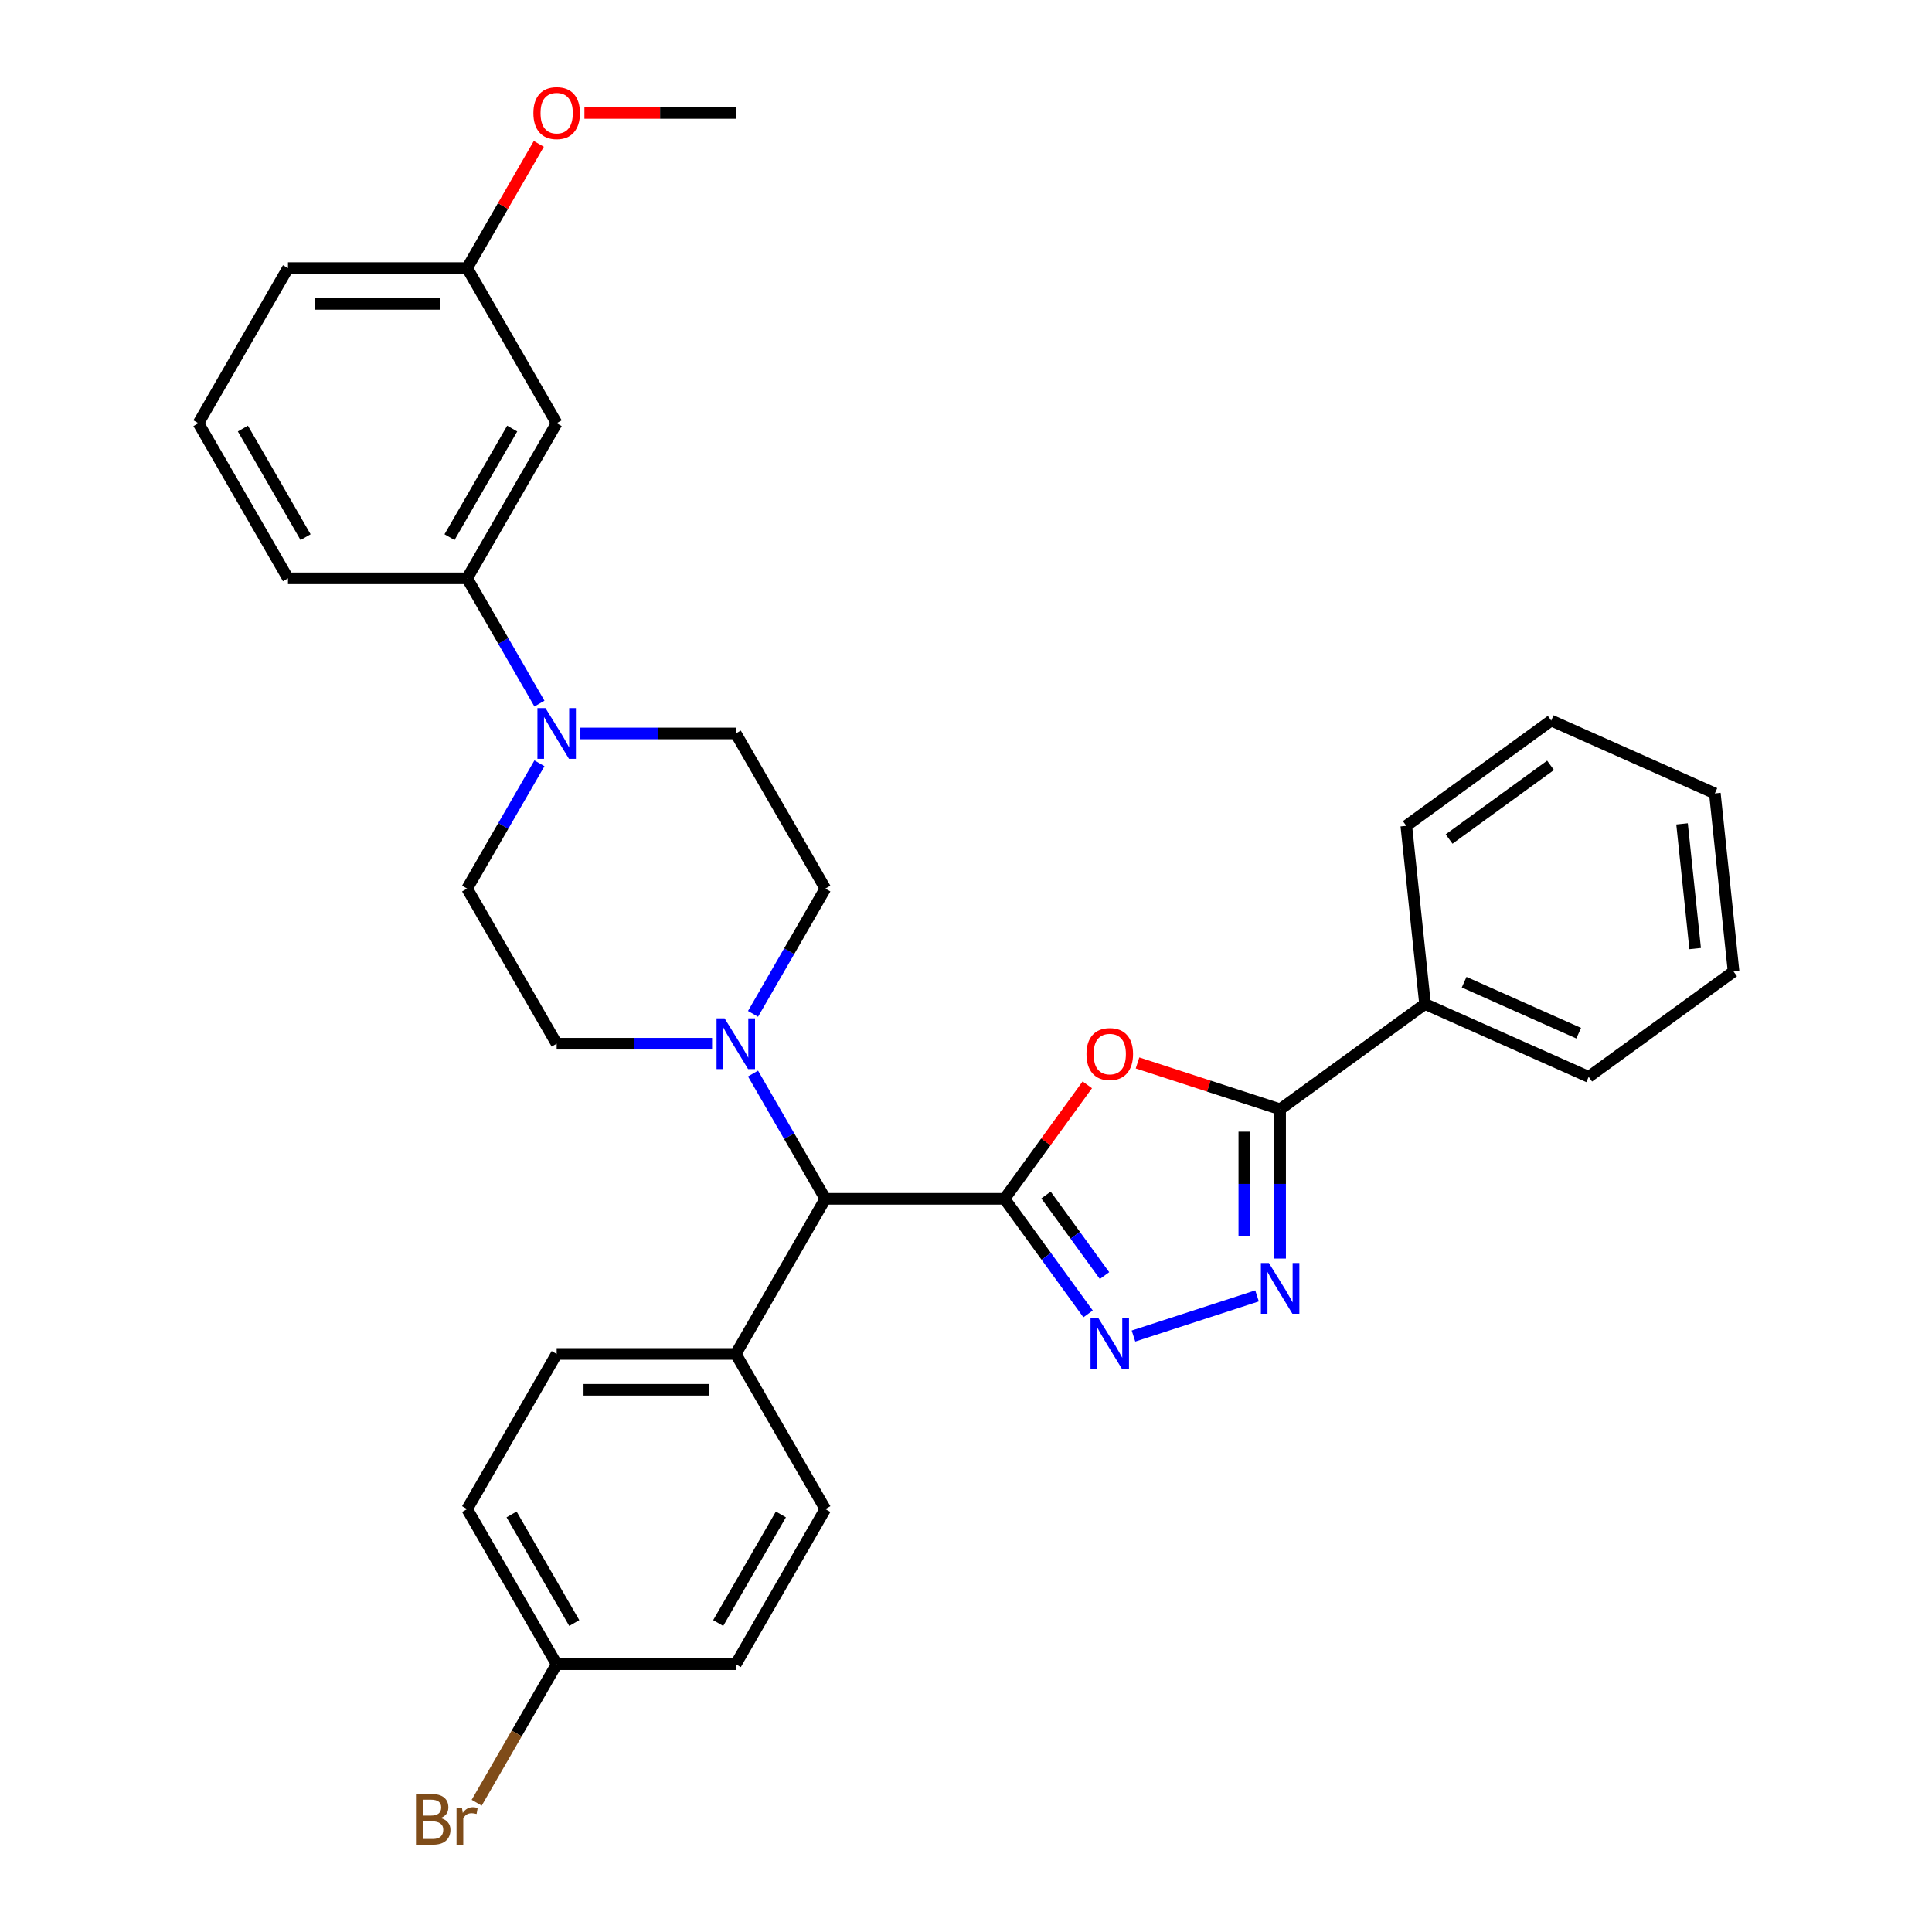 <?xml version='1.0' encoding='iso-8859-1'?>
<svg version='1.1' baseProfile='full'
              xmlns='http://www.w3.org/2000/svg'
                      xmlns:rdkit='http://www.rdkit.org/xml'
                      xmlns:xlink='http://www.w3.org/1999/xlink'
                  xml:space='preserve'
width='1000px' height='1000px' viewBox='0 0 1000 1000'>
<!-- END OF HEADER -->
<rect style='opacity:1.0;fill:#FFFFFF;stroke:none' width='1000' height='1000' x='0' y='0'> </rect>
<path class='bond-0' d='M 519.914,620.512 L 541.349,591.009' style='fill:none;fill-rule:evenodd;stroke:#000000;stroke-width:6px;stroke-linecap:butt;stroke-linejoin:miter;stroke-opacity:1' />
<path class='bond-0' d='M 541.349,591.009 L 562.784,561.507' style='fill:none;fill-rule:evenodd;stroke:#FF0000;stroke-width:6px;stroke-linecap:butt;stroke-linejoin:miter;stroke-opacity:1' />
<path class='bond-1' d='M 519.914,620.512 L 541.551,650.292' style='fill:none;fill-rule:evenodd;stroke:#000000;stroke-width:6px;stroke-linecap:butt;stroke-linejoin:miter;stroke-opacity:1' />
<path class='bond-1' d='M 541.551,650.292 L 563.188,680.073' style='fill:none;fill-rule:evenodd;stroke:#0000FF;stroke-width:6px;stroke-linecap:butt;stroke-linejoin:miter;stroke-opacity:1' />
<path class='bond-1' d='M 541.407,618.547 L 556.552,639.393' style='fill:none;fill-rule:evenodd;stroke:#000000;stroke-width:6px;stroke-linecap:butt;stroke-linejoin:miter;stroke-opacity:1' />
<path class='bond-1' d='M 556.552,639.393 L 571.698,660.24' style='fill:none;fill-rule:evenodd;stroke:#0000FF;stroke-width:6px;stroke-linecap:butt;stroke-linejoin:miter;stroke-opacity:1' />
<path class='bond-6' d='M 519.914,620.512 L 427.2,620.512' style='fill:none;fill-rule:evenodd;stroke:#000000;stroke-width:6px;stroke-linecap:butt;stroke-linejoin:miter;stroke-opacity:1' />
<path class='bond-3' d='M 588.781,550.174 L 625.683,562.164' style='fill:none;fill-rule:evenodd;stroke:#FF0000;stroke-width:6px;stroke-linecap:butt;stroke-linejoin:miter;stroke-opacity:1' />
<path class='bond-3' d='M 625.683,562.164 L 662.586,574.155' style='fill:none;fill-rule:evenodd;stroke:#000000;stroke-width:6px;stroke-linecap:butt;stroke-linejoin:miter;stroke-opacity:1' />
<path class='bond-2' d='M 586.685,691.531 L 650.634,670.753' style='fill:none;fill-rule:evenodd;stroke:#0000FF;stroke-width:6px;stroke-linecap:butt;stroke-linejoin:miter;stroke-opacity:1' />
<path class='bond-32' d='M 662.586,651.423 L 662.586,612.789' style='fill:none;fill-rule:evenodd;stroke:#0000FF;stroke-width:6px;stroke-linecap:butt;stroke-linejoin:miter;stroke-opacity:1' />
<path class='bond-32' d='M 662.586,612.789 L 662.586,574.155' style='fill:none;fill-rule:evenodd;stroke:#000000;stroke-width:6px;stroke-linecap:butt;stroke-linejoin:miter;stroke-opacity:1' />
<path class='bond-32' d='M 644.044,639.833 L 644.044,612.789' style='fill:none;fill-rule:evenodd;stroke:#0000FF;stroke-width:6px;stroke-linecap:butt;stroke-linejoin:miter;stroke-opacity:1' />
<path class='bond-32' d='M 644.044,612.789 L 644.044,585.745' style='fill:none;fill-rule:evenodd;stroke:#000000;stroke-width:6px;stroke-linecap:butt;stroke-linejoin:miter;stroke-opacity:1' />
<path class='bond-14' d='M 662.586,574.155 L 737.594,519.659' style='fill:none;fill-rule:evenodd;stroke:#000000;stroke-width:6px;stroke-linecap:butt;stroke-linejoin:miter;stroke-opacity:1' />
<path class='bond-4' d='M 279.211,395.08 L 260.491,427.503' style='fill:none;fill-rule:evenodd;stroke:#0000FF;stroke-width:6px;stroke-linecap:butt;stroke-linejoin:miter;stroke-opacity:1' />
<path class='bond-4' d='M 260.491,427.503 L 241.772,459.926' style='fill:none;fill-rule:evenodd;stroke:#000000;stroke-width:6px;stroke-linecap:butt;stroke-linejoin:miter;stroke-opacity:1' />
<path class='bond-7' d='M 279.211,364.187 L 260.491,331.764' style='fill:none;fill-rule:evenodd;stroke:#0000FF;stroke-width:6px;stroke-linecap:butt;stroke-linejoin:miter;stroke-opacity:1' />
<path class='bond-7' d='M 260.491,331.764 L 241.772,299.341' style='fill:none;fill-rule:evenodd;stroke:#000000;stroke-width:6px;stroke-linecap:butt;stroke-linejoin:miter;stroke-opacity:1' />
<path class='bond-34' d='M 300.404,379.634 L 340.623,379.634' style='fill:none;fill-rule:evenodd;stroke:#0000FF;stroke-width:6px;stroke-linecap:butt;stroke-linejoin:miter;stroke-opacity:1' />
<path class='bond-34' d='M 340.623,379.634 L 380.843,379.634' style='fill:none;fill-rule:evenodd;stroke:#000000;stroke-width:6px;stroke-linecap:butt;stroke-linejoin:miter;stroke-opacity:1' />
<path class='bond-5' d='M 389.761,555.665 L 408.48,588.089' style='fill:none;fill-rule:evenodd;stroke:#0000FF;stroke-width:6px;stroke-linecap:butt;stroke-linejoin:miter;stroke-opacity:1' />
<path class='bond-5' d='M 408.48,588.089 L 427.2,620.512' style='fill:none;fill-rule:evenodd;stroke:#000000;stroke-width:6px;stroke-linecap:butt;stroke-linejoin:miter;stroke-opacity:1' />
<path class='bond-12' d='M 389.761,524.773 L 408.48,492.35' style='fill:none;fill-rule:evenodd;stroke:#0000FF;stroke-width:6px;stroke-linecap:butt;stroke-linejoin:miter;stroke-opacity:1' />
<path class='bond-12' d='M 408.48,492.35 L 427.2,459.926' style='fill:none;fill-rule:evenodd;stroke:#000000;stroke-width:6px;stroke-linecap:butt;stroke-linejoin:miter;stroke-opacity:1' />
<path class='bond-13' d='M 368.568,540.219 L 328.348,540.219' style='fill:none;fill-rule:evenodd;stroke:#0000FF;stroke-width:6px;stroke-linecap:butt;stroke-linejoin:miter;stroke-opacity:1' />
<path class='bond-13' d='M 328.348,540.219 L 288.129,540.219' style='fill:none;fill-rule:evenodd;stroke:#000000;stroke-width:6px;stroke-linecap:butt;stroke-linejoin:miter;stroke-opacity:1' />
<path class='bond-9' d='M 427.2,620.512 L 380.843,700.805' style='fill:none;fill-rule:evenodd;stroke:#000000;stroke-width:6px;stroke-linecap:butt;stroke-linejoin:miter;stroke-opacity:1' />
<path class='bond-8' d='M 241.772,299.341 L 288.129,219.048' style='fill:none;fill-rule:evenodd;stroke:#000000;stroke-width:6px;stroke-linecap:butt;stroke-linejoin:miter;stroke-opacity:1' />
<path class='bond-8' d='M 232.667,278.025 L 265.117,221.821' style='fill:none;fill-rule:evenodd;stroke:#000000;stroke-width:6px;stroke-linecap:butt;stroke-linejoin:miter;stroke-opacity:1' />
<path class='bond-23' d='M 241.772,299.341 L 149.058,299.341' style='fill:none;fill-rule:evenodd;stroke:#000000;stroke-width:6px;stroke-linecap:butt;stroke-linejoin:miter;stroke-opacity:1' />
<path class='bond-17' d='M 288.129,219.048 L 241.772,138.755' style='fill:none;fill-rule:evenodd;stroke:#000000;stroke-width:6px;stroke-linecap:butt;stroke-linejoin:miter;stroke-opacity:1' />
<path class='bond-15' d='M 380.843,700.805 L 288.129,700.805' style='fill:none;fill-rule:evenodd;stroke:#000000;stroke-width:6px;stroke-linecap:butt;stroke-linejoin:miter;stroke-opacity:1' />
<path class='bond-15' d='M 366.936,719.347 L 302.036,719.347' style='fill:none;fill-rule:evenodd;stroke:#000000;stroke-width:6px;stroke-linecap:butt;stroke-linejoin:miter;stroke-opacity:1' />
<path class='bond-16' d='M 380.843,700.805 L 427.2,781.097' style='fill:none;fill-rule:evenodd;stroke:#000000;stroke-width:6px;stroke-linecap:butt;stroke-linejoin:miter;stroke-opacity:1' />
<path class='bond-10' d='M 380.843,379.634 L 427.2,459.926' style='fill:none;fill-rule:evenodd;stroke:#000000;stroke-width:6px;stroke-linecap:butt;stroke-linejoin:miter;stroke-opacity:1' />
<path class='bond-11' d='M 241.772,459.926 L 288.129,540.219' style='fill:none;fill-rule:evenodd;stroke:#000000;stroke-width:6px;stroke-linecap:butt;stroke-linejoin:miter;stroke-opacity:1' />
<path class='bond-25' d='M 737.594,519.659 L 822.292,557.369' style='fill:none;fill-rule:evenodd;stroke:#000000;stroke-width:6px;stroke-linecap:butt;stroke-linejoin:miter;stroke-opacity:1' />
<path class='bond-25' d='M 757.84,508.376 L 817.129,534.773' style='fill:none;fill-rule:evenodd;stroke:#000000;stroke-width:6px;stroke-linecap:butt;stroke-linejoin:miter;stroke-opacity:1' />
<path class='bond-26' d='M 737.594,519.659 L 727.902,427.453' style='fill:none;fill-rule:evenodd;stroke:#000000;stroke-width:6px;stroke-linecap:butt;stroke-linejoin:miter;stroke-opacity:1' />
<path class='bond-19' d='M 288.129,700.805 L 241.772,781.097' style='fill:none;fill-rule:evenodd;stroke:#000000;stroke-width:6px;stroke-linecap:butt;stroke-linejoin:miter;stroke-opacity:1' />
<path class='bond-20' d='M 427.2,781.097 L 380.843,861.39' style='fill:none;fill-rule:evenodd;stroke:#000000;stroke-width:6px;stroke-linecap:butt;stroke-linejoin:miter;stroke-opacity:1' />
<path class='bond-20' d='M 404.188,783.87 L 371.738,840.075' style='fill:none;fill-rule:evenodd;stroke:#000000;stroke-width:6px;stroke-linecap:butt;stroke-linejoin:miter;stroke-opacity:1' />
<path class='bond-22' d='M 241.772,138.755 L 260.331,106.61' style='fill:none;fill-rule:evenodd;stroke:#000000;stroke-width:6px;stroke-linecap:butt;stroke-linejoin:miter;stroke-opacity:1' />
<path class='bond-22' d='M 260.331,106.61 L 278.89,74.465' style='fill:none;fill-rule:evenodd;stroke:#FF0000;stroke-width:6px;stroke-linecap:butt;stroke-linejoin:miter;stroke-opacity:1' />
<path class='bond-36' d='M 241.772,138.755 L 149.058,138.755' style='fill:none;fill-rule:evenodd;stroke:#000000;stroke-width:6px;stroke-linecap:butt;stroke-linejoin:miter;stroke-opacity:1' />
<path class='bond-36' d='M 227.865,157.298 L 162.965,157.298' style='fill:none;fill-rule:evenodd;stroke:#000000;stroke-width:6px;stroke-linecap:butt;stroke-linejoin:miter;stroke-opacity:1' />
<path class='bond-18' d='M 288.129,861.39 L 380.843,861.39' style='fill:none;fill-rule:evenodd;stroke:#000000;stroke-width:6px;stroke-linecap:butt;stroke-linejoin:miter;stroke-opacity:1' />
<path class='bond-21' d='M 288.129,861.39 L 267.429,897.244' style='fill:none;fill-rule:evenodd;stroke:#000000;stroke-width:6px;stroke-linecap:butt;stroke-linejoin:miter;stroke-opacity:1' />
<path class='bond-21' d='M 267.429,897.244 L 246.728,933.098' style='fill:none;fill-rule:evenodd;stroke:#7F4C19;stroke-width:6px;stroke-linecap:butt;stroke-linejoin:miter;stroke-opacity:1' />
<path class='bond-33' d='M 288.129,861.39 L 241.772,781.097' style='fill:none;fill-rule:evenodd;stroke:#000000;stroke-width:6px;stroke-linecap:butt;stroke-linejoin:miter;stroke-opacity:1' />
<path class='bond-33' d='M 297.234,840.075 L 264.784,783.87' style='fill:none;fill-rule:evenodd;stroke:#000000;stroke-width:6px;stroke-linecap:butt;stroke-linejoin:miter;stroke-opacity:1' />
<path class='bond-28' d='M 302.499,58.462 L 341.671,58.462' style='fill:none;fill-rule:evenodd;stroke:#FF0000;stroke-width:6px;stroke-linecap:butt;stroke-linejoin:miter;stroke-opacity:1' />
<path class='bond-28' d='M 341.671,58.462 L 380.843,58.462' style='fill:none;fill-rule:evenodd;stroke:#000000;stroke-width:6px;stroke-linecap:butt;stroke-linejoin:miter;stroke-opacity:1' />
<path class='bond-24' d='M 149.058,299.341 L 102.701,219.048' style='fill:none;fill-rule:evenodd;stroke:#000000;stroke-width:6px;stroke-linecap:butt;stroke-linejoin:miter;stroke-opacity:1' />
<path class='bond-24' d='M 158.163,278.025 L 125.713,221.821' style='fill:none;fill-rule:evenodd;stroke:#000000;stroke-width:6px;stroke-linecap:butt;stroke-linejoin:miter;stroke-opacity:1' />
<path class='bond-27' d='M 102.701,219.048 L 149.058,138.755' style='fill:none;fill-rule:evenodd;stroke:#000000;stroke-width:6px;stroke-linecap:butt;stroke-linejoin:miter;stroke-opacity:1' />
<path class='bond-30' d='M 822.292,557.369 L 897.299,502.873' style='fill:none;fill-rule:evenodd;stroke:#000000;stroke-width:6px;stroke-linecap:butt;stroke-linejoin:miter;stroke-opacity:1' />
<path class='bond-29' d='M 727.902,427.453 L 802.91,372.957' style='fill:none;fill-rule:evenodd;stroke:#000000;stroke-width:6px;stroke-linecap:butt;stroke-linejoin:miter;stroke-opacity:1' />
<path class='bond-29' d='M 750.053,434.28 L 802.558,396.132' style='fill:none;fill-rule:evenodd;stroke:#000000;stroke-width:6px;stroke-linecap:butt;stroke-linejoin:miter;stroke-opacity:1' />
<path class='bond-31' d='M 802.91,372.957 L 887.608,410.667' style='fill:none;fill-rule:evenodd;stroke:#000000;stroke-width:6px;stroke-linecap:butt;stroke-linejoin:miter;stroke-opacity:1' />
<path class='bond-35' d='M 897.299,502.873 L 887.608,410.667' style='fill:none;fill-rule:evenodd;stroke:#000000;stroke-width:6px;stroke-linecap:butt;stroke-linejoin:miter;stroke-opacity:1' />
<path class='bond-35' d='M 877.405,490.98 L 870.621,426.436' style='fill:none;fill-rule:evenodd;stroke:#000000;stroke-width:6px;stroke-linecap:butt;stroke-linejoin:miter;stroke-opacity:1' />
<path  class='atom-1' d='M 562.357 545.579
Q 562.357 539.274, 565.472 535.751
Q 568.588 532.228, 574.41 532.228
Q 580.232 532.228, 583.348 535.751
Q 586.463 539.274, 586.463 545.579
Q 586.463 551.957, 583.311 555.592
Q 580.158 559.189, 574.41 559.189
Q 568.625 559.189, 565.472 555.592
Q 562.357 551.995, 562.357 545.579
M 574.41 556.222
Q 578.415 556.222, 580.566 553.552
Q 582.754 550.845, 582.754 545.579
Q 582.754 540.424, 580.566 537.828
Q 578.415 535.195, 574.41 535.195
Q 570.405 535.195, 568.217 537.791
Q 566.066 540.387, 566.066 545.579
Q 566.066 550.882, 568.217 553.552
Q 570.405 556.222, 574.41 556.222
' fill='#FF0000'/>
<path  class='atom-2' d='M 568.606 682.391
L 577.21 696.298
Q 578.063 697.67, 579.435 700.155
Q 580.807 702.64, 580.881 702.788
L 580.881 682.391
L 584.367 682.391
L 584.367 708.647
L 580.77 708.647
L 571.536 693.442
Q 570.46 691.662, 569.311 689.622
Q 568.198 687.583, 567.864 686.952
L 567.864 708.647
L 564.452 708.647
L 564.452 682.391
L 568.606 682.391
' fill='#0000FF'/>
<path  class='atom-3' d='M 656.782 653.741
L 665.386 667.648
Q 666.239 669.02, 667.611 671.505
Q 668.984 673.989, 669.058 674.138
L 669.058 653.741
L 672.544 653.741
L 672.544 679.997
L 668.947 679.997
L 659.712 664.792
Q 658.637 663.012, 657.487 660.972
Q 656.374 658.933, 656.041 658.302
L 656.041 679.997
L 652.629 679.997
L 652.629 653.741
L 656.782 653.741
' fill='#0000FF'/>
<path  class='atom-5' d='M 282.325 366.505
L 290.929 380.412
Q 291.782 381.784, 293.154 384.269
Q 294.526 386.754, 294.6 386.902
L 294.6 366.505
L 298.086 366.505
L 298.086 392.762
L 294.489 392.762
L 285.255 377.557
Q 284.179 375.777, 283.029 373.737
Q 281.917 371.697, 281.583 371.067
L 281.583 392.762
L 278.171 392.762
L 278.171 366.505
L 282.325 366.505
' fill='#0000FF'/>
<path  class='atom-6' d='M 375.039 527.091
L 383.643 540.998
Q 384.496 542.37, 385.868 544.855
Q 387.24 547.339, 387.314 547.488
L 387.314 527.091
L 390.8 527.091
L 390.8 553.347
L 387.203 553.347
L 377.969 538.142
Q 376.893 536.362, 375.744 534.322
Q 374.631 532.283, 374.297 531.652
L 374.297 553.347
L 370.885 553.347
L 370.885 527.091
L 375.039 527.091
' fill='#0000FF'/>
<path  class='atom-22' d='M 228.069 941.015
Q 230.59 941.72, 231.851 943.278
Q 233.149 944.798, 233.149 947.06
Q 233.149 950.695, 230.813 952.771
Q 228.514 954.811, 224.137 954.811
L 215.311 954.811
L 215.311 928.555
L 223.062 928.555
Q 227.549 928.555, 229.812 930.372
Q 232.074 932.189, 232.074 935.527
Q 232.074 939.495, 228.069 941.015
M 218.834 931.521
L 218.834 939.754
L 223.062 939.754
Q 225.658 939.754, 226.993 938.716
Q 228.365 937.641, 228.365 935.527
Q 228.365 931.521, 223.062 931.521
L 218.834 931.521
M 224.137 951.844
Q 226.696 951.844, 228.069 950.621
Q 229.441 949.397, 229.441 947.06
Q 229.441 944.909, 227.92 943.834
Q 226.437 942.721, 223.581 942.721
L 218.834 942.721
L 218.834 951.844
L 224.137 951.844
' fill='#7F4C19'/>
<path  class='atom-22' d='M 239.12 935.749
L 239.528 938.382
Q 241.531 935.415, 244.794 935.415
Q 245.833 935.415, 247.242 935.786
L 246.686 938.901
Q 245.091 938.531, 244.201 938.531
Q 242.643 938.531, 241.605 939.161
Q 240.604 939.754, 239.788 941.201
L 239.788 954.811
L 236.302 954.811
L 236.302 935.749
L 239.12 935.749
' fill='#7F4C19'/>
<path  class='atom-23' d='M 276.076 58.537
Q 276.076 52.232, 279.191 48.709
Q 282.306 45.186, 288.129 45.186
Q 293.951 45.186, 297.066 48.709
Q 300.182 52.232, 300.182 58.537
Q 300.182 64.915, 297.029 68.55
Q 293.877 72.147, 288.129 72.147
Q 282.343 72.147, 279.191 68.55
Q 276.076 64.953, 276.076 58.537
M 288.129 69.18
Q 292.134 69.18, 294.285 66.51
Q 296.473 63.803, 296.473 58.537
Q 296.473 53.382, 294.285 50.786
Q 292.134 48.153, 288.129 48.153
Q 284.124 48.153, 281.935 50.749
Q 279.784 53.345, 279.784 58.537
Q 279.784 63.84, 281.935 66.51
Q 284.124 69.18, 288.129 69.18
' fill='#FF0000'/>
</svg>
